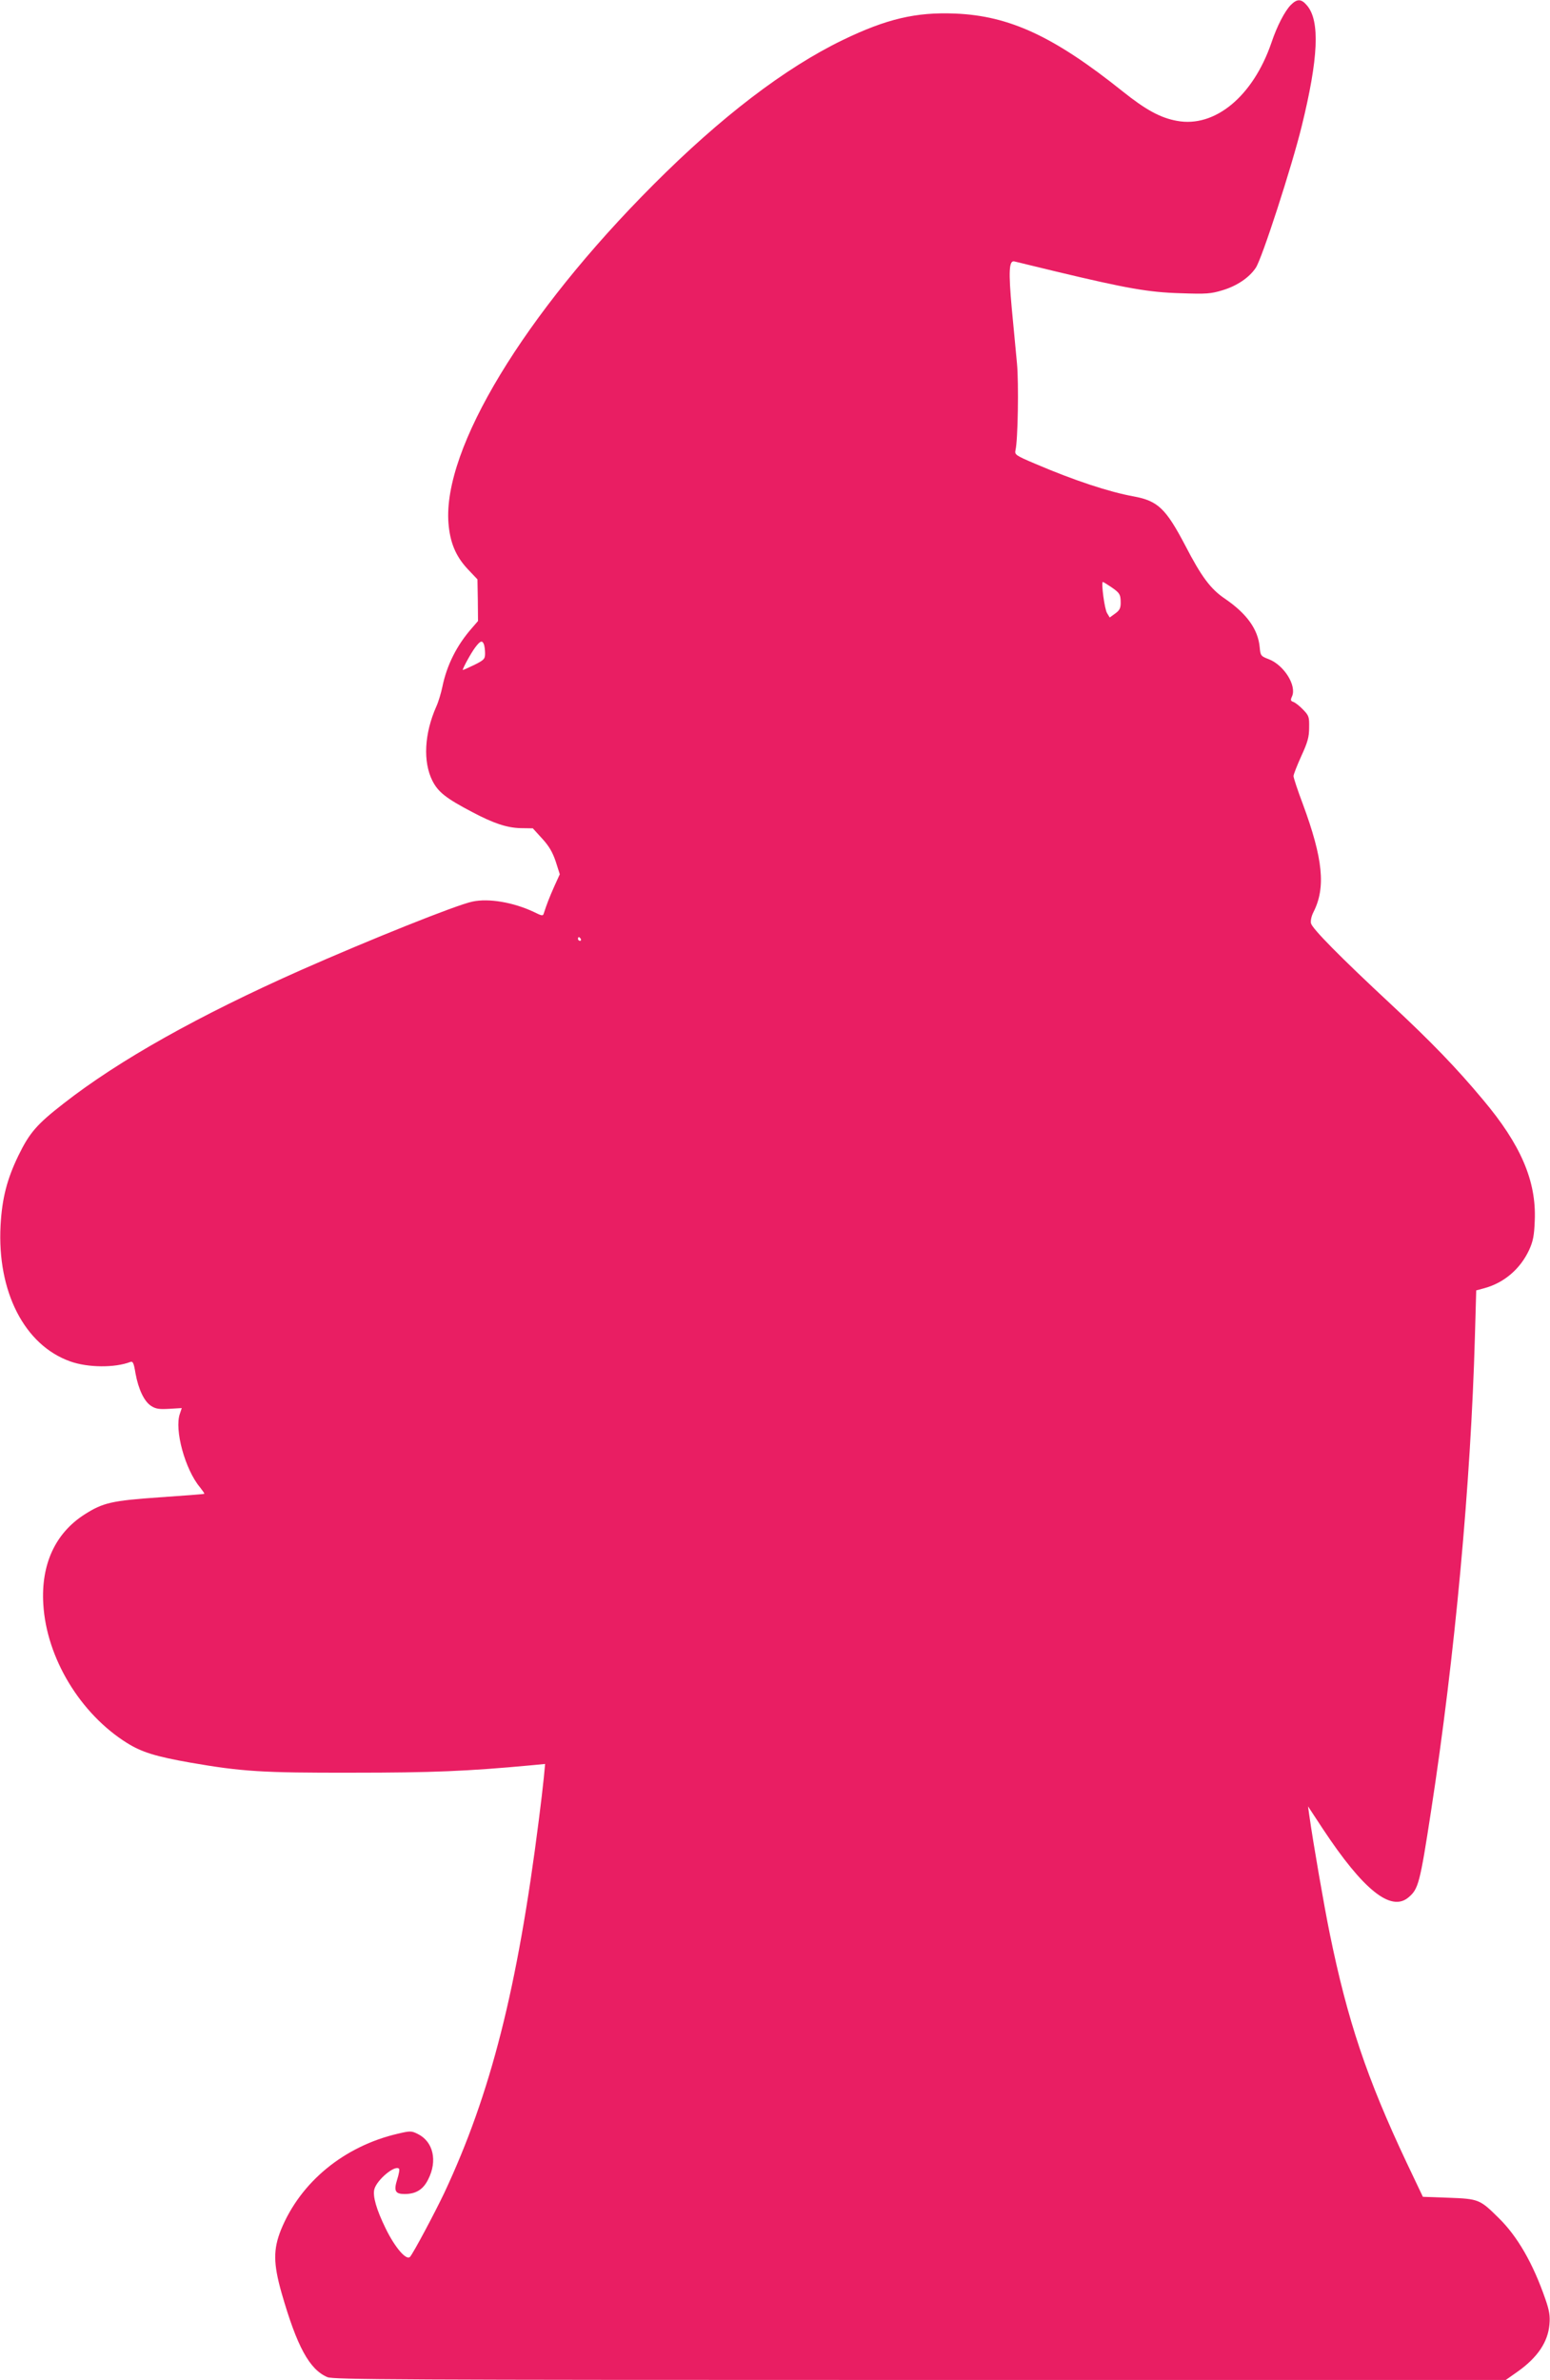 <?xml version="1.0" standalone="no"?>
<!DOCTYPE svg PUBLIC "-//W3C//DTD SVG 20010904//EN"
 "http://www.w3.org/TR/2001/REC-SVG-20010904/DTD/svg10.dtd">
<svg version="1.0" xmlns="http://www.w3.org/2000/svg"
 width="834pt" height="1280pt" viewBox="0 0 834 1280"
 preserveAspectRatio="xMidYMid meet">
<g transform="translate(0,1280) scale(0.1,-0.1)"
fill="#e91e63" stroke="none">
<path d="M6945 12773 c-32 -33 -74 -113 -104 -203 -99 -288 -304 -458 -508
-420 -89 16 -168 59 -293 159 -369 295 -608 406 -900 418 -212 9 -371 -29
-605 -142 -312 -151 -657 -415 -1020 -779 -695 -696 -1133 -1419 -1102 -1819
8 -103 38 -177 102 -246 l54 -57 2 -112 1 -112 -32 -37 c-82 -93 -136 -200
-160 -318 -7 -33 -21 -80 -32 -104 -65 -146 -73 -298 -21 -401 31 -60 72 -93
213 -167 115 -61 187 -85 261 -87 l66 -1 50 -55 c37 -40 56 -73 73 -123 l22
-69 -30 -66 c-27 -61 -40 -95 -56 -144 -4 -15 -9 -15 -53 7 -110 52 -243 75
-331 56 -87 -18 -553 -205 -922 -368 -550 -244 -980 -485 -1278 -718 -144
-112 -183 -157 -243 -280 -61 -126 -88 -229 -96 -376 -19 -356 129 -644 375
-731 95 -34 240 -35 323 -3 14 5 19 -5 28 -61 16 -87 47 -152 85 -176 25 -16
44 -18 97 -15 l67 4 -10 -30 c-31 -86 28 -301 108 -396 14 -18 25 -33 23 -35
-2 -2 -111 -10 -241 -19 -258 -18 -304 -29 -403 -92 -158 -101 -235 -269 -222
-483 17 -289 199 -589 450 -746 80 -50 155 -73 342 -106 277 -48 386 -55 870
-54 432 0 621 8 965 40 l73 7 -7 -74 c-4 -41 -16 -144 -27 -229 -115 -906
-258 -1470 -509 -2005 -51 -107 -167 -325 -184 -343 -20 -21 -82 52 -131 153
-50 102 -70 173 -61 210 13 51 111 133 133 111 4 -3 -1 -30 -10 -58 -19 -61
-11 -78 40 -78 61 0 100 24 127 79 51 100 27 203 -56 244 -34 17 -41 17 -105
2 -291 -67 -526 -260 -631 -517 -42 -105 -42 -181 3 -340 83 -289 150 -412
247 -453 33 -13 367 -15 3189 -15 l3151 0 64 45 c107 76 163 159 171 254 4 44
0 73 -22 136 -66 191 -150 338 -253 438 -99 98 -106 101 -267 107 l-139 5 -88
185 c-214 454 -317 761 -413 1230 -31 152 -88 481 -110 635 l-7 50 79 -120
c218 -330 367 -449 461 -370 54 45 62 75 122 465 128 829 214 1763 236 2553
l7 247 41 11 c109 29 196 104 244 207 21 47 27 76 30 158 9 212 -75 408 -279
650 -142 170 -276 309 -494 512 -273 254 -423 406 -431 436 -3 14 2 39 14 62
66 131 51 285 -58 580 -28 74 -50 141 -50 150 0 9 19 57 42 108 34 74 42 102
42 153 1 57 -1 64 -33 97 -19 20 -43 38 -52 41 -15 5 -16 10 -7 30 26 58 -44
169 -126 200 -42 16 -44 19 -48 64 -9 97 -70 181 -187 261 -77 52 -126 117
-214 287 -104 198 -147 239 -276 263 -133 24 -321 86 -529 175 -109 46 -113
50 -108 74 13 53 18 360 8 466 -6 61 -18 194 -28 296 -18 200 -15 260 14 253
9 -2 112 -27 227 -55 377 -90 494 -111 666 -116 141 -5 164 -3 227 16 77 23
144 68 179 121 33 48 194 545 247 761 90 366 99 566 29 649 -31 37 -53 38 -88
3z m-968 -3129 c47 -32 53 -40 53 -86 0 -29 -6 -41 -30 -58 l-29 -21 -14 23
c-14 21 -33 168 -23 168 3 0 22 -12 43 -26z m-3373 -310 c3 -9 6 -30 6 -48 0
-30 -5 -36 -60 -63 -33 -16 -60 -28 -60 -26 0 10 45 92 67 121 27 36 38 40 47
16z m521 -1584 c3 -5 1 -10 -4 -10 -6 0 -11 5 -11 10 0 6 2 10 4 10 3 0 8 -4
11 -10z"/>
</g>
</svg>
